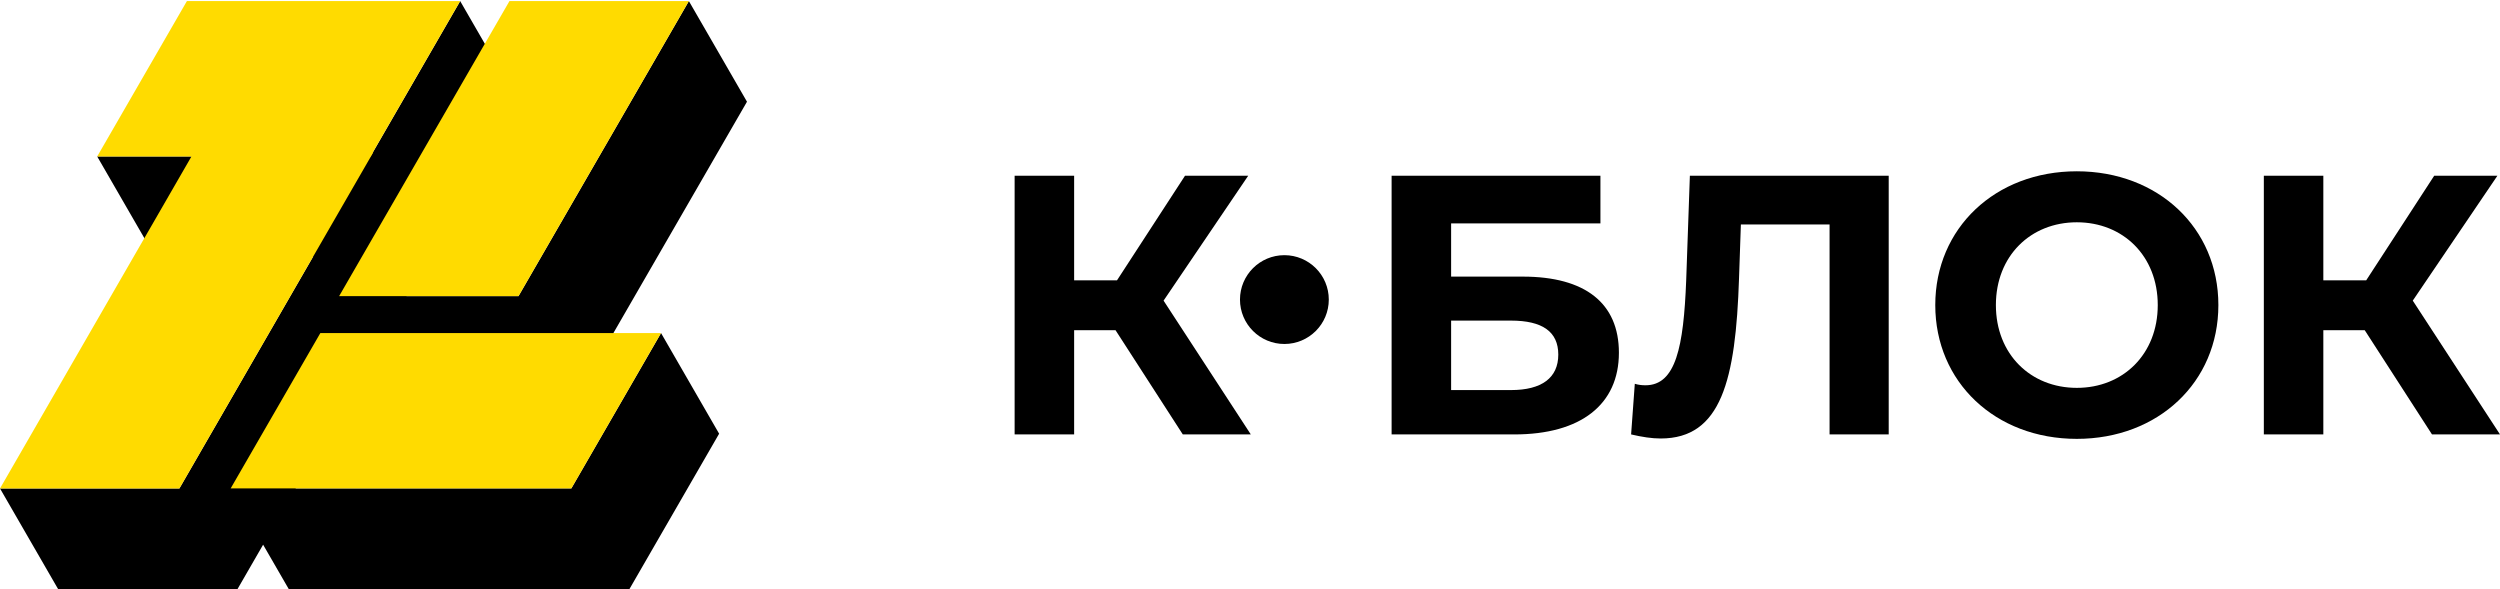 <svg width="174" height="41" viewBox="0 0 174 41" fill="none" xmlns="http://www.w3.org/2000/svg">
<path d="M47.946 0.075L36.089 20.609L28.292 20.609L30.024 17.607L30.009 17.582L36.072 7.079L32.029 0.076L25.785 10.891L6.764 10.889L10.808 17.893L21.774 17.894L12.487 33.995L0 33.996L4.044 41L16.531 40.999L18.313 37.91L20.096 40.998L43.809 40.999L50.051 30.186L46.008 23.181L39.765 33.994L20.572 33.994L25.949 24.672L27.647 27.613L40.133 27.613L51.99 7.079L47.946 0.075Z" fill="black"/>
<path d="M13.009 0.075L32.028 0.075L25.949 10.603L25.98 10.603L12.488 33.996L0 33.996L13.326 10.889L6.765 10.889L13.009 0.075Z" fill="#FFDB00"/>
<path d="M35.459 0.075L23.604 20.609L36.089 20.609L47.946 0.075L35.459 0.075Z" fill="#FFDB00"/>
<path d="M22.297 23.18L46.008 23.181L39.766 33.994L16.053 33.994L22.297 23.18Z" fill="#FFDB00"/>
<path d="M82.323 30.236H87.056L80.985 20.924L86.876 12.23H82.477L77.744 19.51H74.76V12.23H70.618V30.236H74.76V22.982H77.641L82.323 30.236Z" fill="black"/>
<path d="M96.856 30.236H105.396C110.026 30.236 112.676 28.153 112.676 24.551C112.676 21.105 110.335 19.252 105.988 19.252H100.998V15.548H111.39V12.23H96.856V30.236ZM100.998 27.149V22.314H105.165C107.351 22.314 108.457 23.085 108.457 24.68C108.457 26.301 107.3 27.149 105.165 27.149H100.998Z" fill="black"/>
<path d="M117.615 12.23L117.358 19.535C117.178 24.14 116.637 26.815 114.528 26.815C114.271 26.815 114.039 26.789 113.782 26.712L113.525 30.236C114.297 30.416 114.965 30.519 115.583 30.519C119.801 30.519 120.805 26.455 121.036 19.381L121.165 15.625H127.338V30.236H131.454V12.23H117.615Z" fill="black"/>
<path d="M144.547 30.545C150.206 30.545 154.399 26.61 154.399 21.233C154.399 15.857 150.206 11.922 144.547 11.922C138.862 11.922 134.695 15.883 134.695 21.233C134.695 26.584 138.862 30.545 144.547 30.545ZM144.547 26.995C141.332 26.995 138.914 24.655 138.914 21.233C138.914 17.812 141.332 15.471 144.547 15.471C147.762 15.471 150.18 17.812 150.18 21.233C150.18 24.655 147.762 26.995 144.547 26.995Z" fill="black"/>
<path d="M169.267 30.236H174L167.929 20.924L173.82 12.23H169.421L164.688 19.51H161.704V12.23H157.563V30.236H161.704V22.982H164.585L169.267 30.236Z" fill="black"/>
<path d="M89.394 23.941C91.101 23.941 92.484 22.557 92.484 20.851C92.484 19.144 91.101 17.76 89.394 17.76C87.687 17.76 86.303 19.144 86.303 20.851C86.303 22.557 87.687 23.941 89.394 23.941Z" fill="black"/>
</svg>
